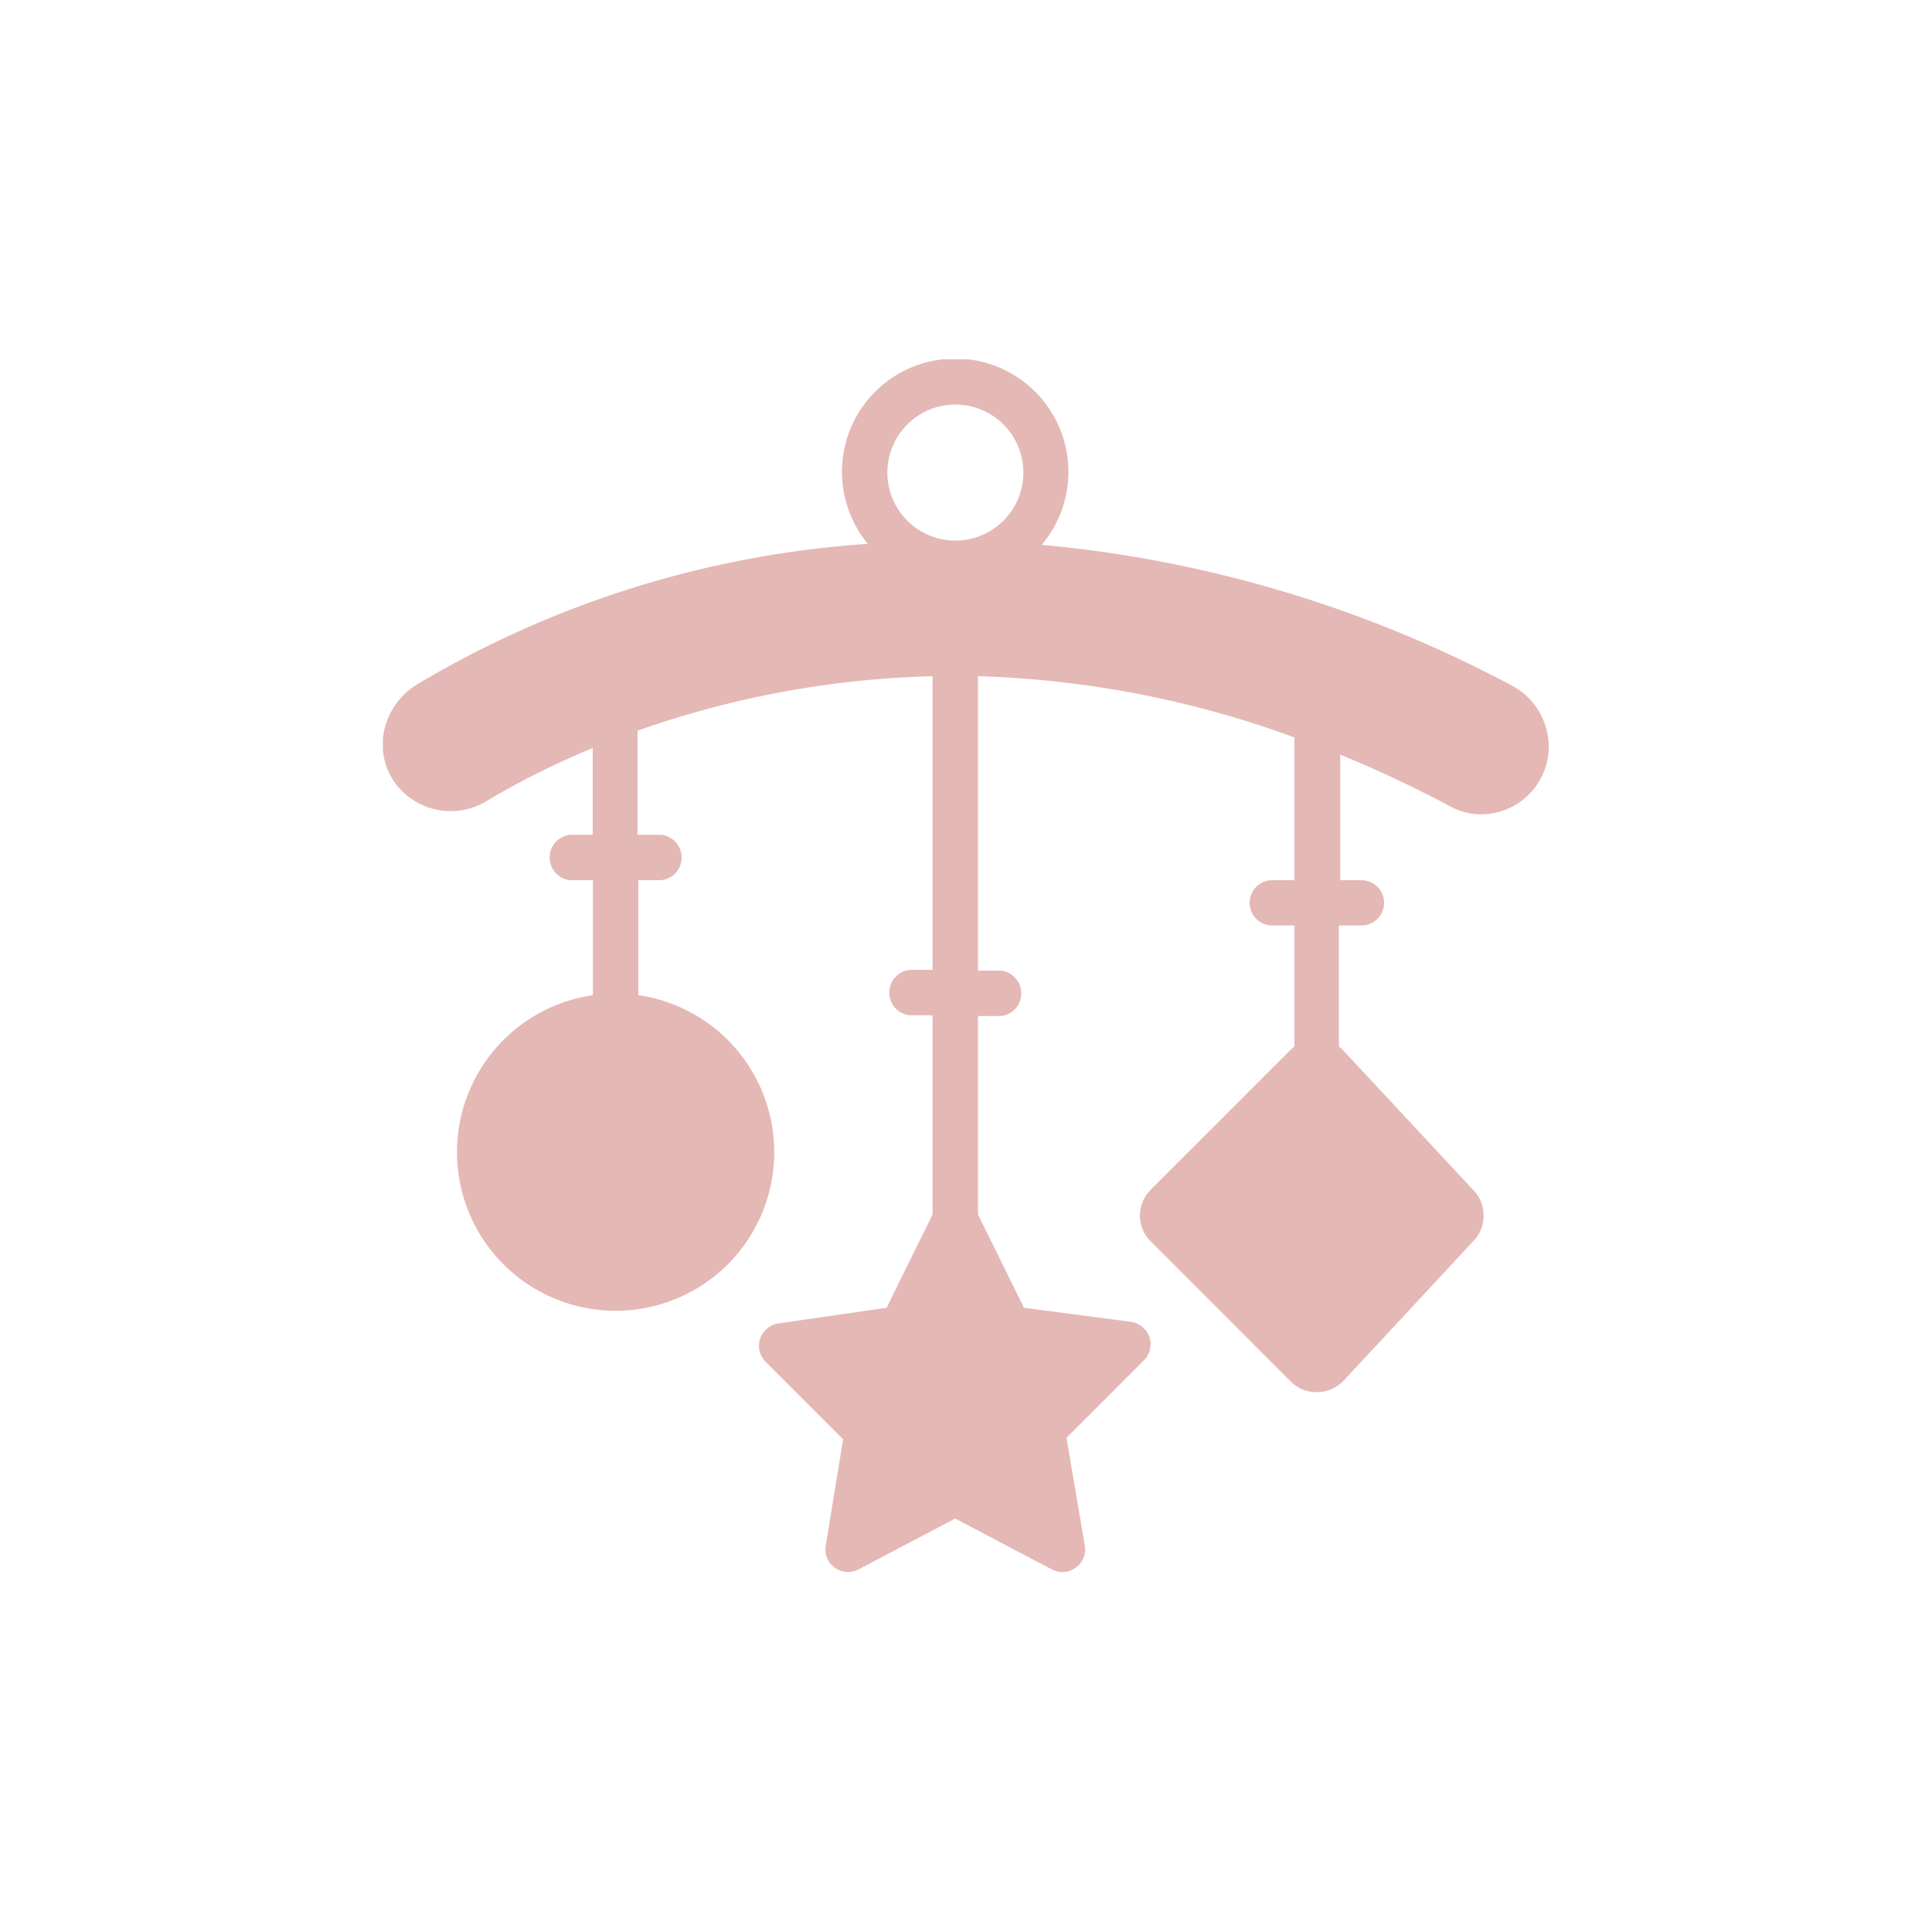 <svg id="Calque_1" data-name="Calque 1" xmlns="http://www.w3.org/2000/svg" xmlns:xlink="http://www.w3.org/1999/xlink" width="100" height="100" viewBox="0 0 100 100"><defs><style>.cls-1{fill:none;}.cls-2{clip-path:url(#clip-path);}.cls-3{fill:#e4b8b5;}</style><clipPath id="clip-path"><rect class="cls-1" x="19.82" y="18.6" width="60.36" height="62.8"/></clipPath></defs><title>nursery</title><g class="cls-2"><path class="cls-3" d="M49.45,20.94a3.52,3.52,0,1,1-3.52,3.52,3.52,3.52,0,0,1,3.52-3.52M80,37.6a3.55,3.55,0,0,0-1.78-2.13A64,64,0,0,0,53.92,28.2a5.86,5.86,0,1,0-9-.05,52.39,52.39,0,0,0-23.36,7.29,3.75,3.75,0,0,0-1.68,2.39,3.43,3.43,0,0,0,.53,2.64,3.57,3.57,0,0,0,4.66,1.06,41.92,41.92,0,0,1,5.61-2.81v4.49H29.52a1.18,1.18,0,0,0,0,2.35h1.17v5.95a8.21,8.21,0,1,0,2.35,0V45.56h1.17a1.18,1.18,0,0,0,0-2.35H33V37.82A49.57,49.57,0,0,1,48.27,35v15.2H47.1a1.18,1.18,0,0,0,0,2.35h1.17V62.86l-2.38,4.83-5.6.81a1.2,1.2,0,0,0-.95.8,1.18,1.18,0,0,0,.3,1.2l4,4L42.74,80a1.17,1.17,0,0,0,1.7,1.23l5-2.63,5,2.63a1.21,1.21,0,0,0,.55.14,1.19,1.19,0,0,0,.69-.23A1.15,1.15,0,0,0,56.15,80l-.95-5.58,4-4a1.18,1.18,0,0,0,.3-1.2,1.2,1.2,0,0,0-.95-.8L53,67.69l-2.38-4.83V52.59h1.17a1.18,1.18,0,0,0,0-2.35H50.62V35A51.82,51.82,0,0,1,67,38.17v7.39H65.85a1.17,1.17,0,0,0,0,2.34H67v6.27l-.18.15-7.23,7.23A1.93,1.93,0,0,0,59,62.91a1.87,1.87,0,0,0,.57,1.35l7.23,7.24a1.9,1.9,0,0,0,1.36.56,1.93,1.93,0,0,0,1.38-.59l6.7-7.21a1.9,1.9,0,0,0,0-2.68l-6.76-7.26-.18-.15V47.9h1.17a1.17,1.17,0,0,0,0-2.34H69.37v-6.5c1.92.79,3.82,1.68,5.72,2.69a3.3,3.3,0,0,0,1.57.4,3.51,3.51,0,0,0,3.09-1.86A3.46,3.46,0,0,0,80,37.6"/></g></svg>